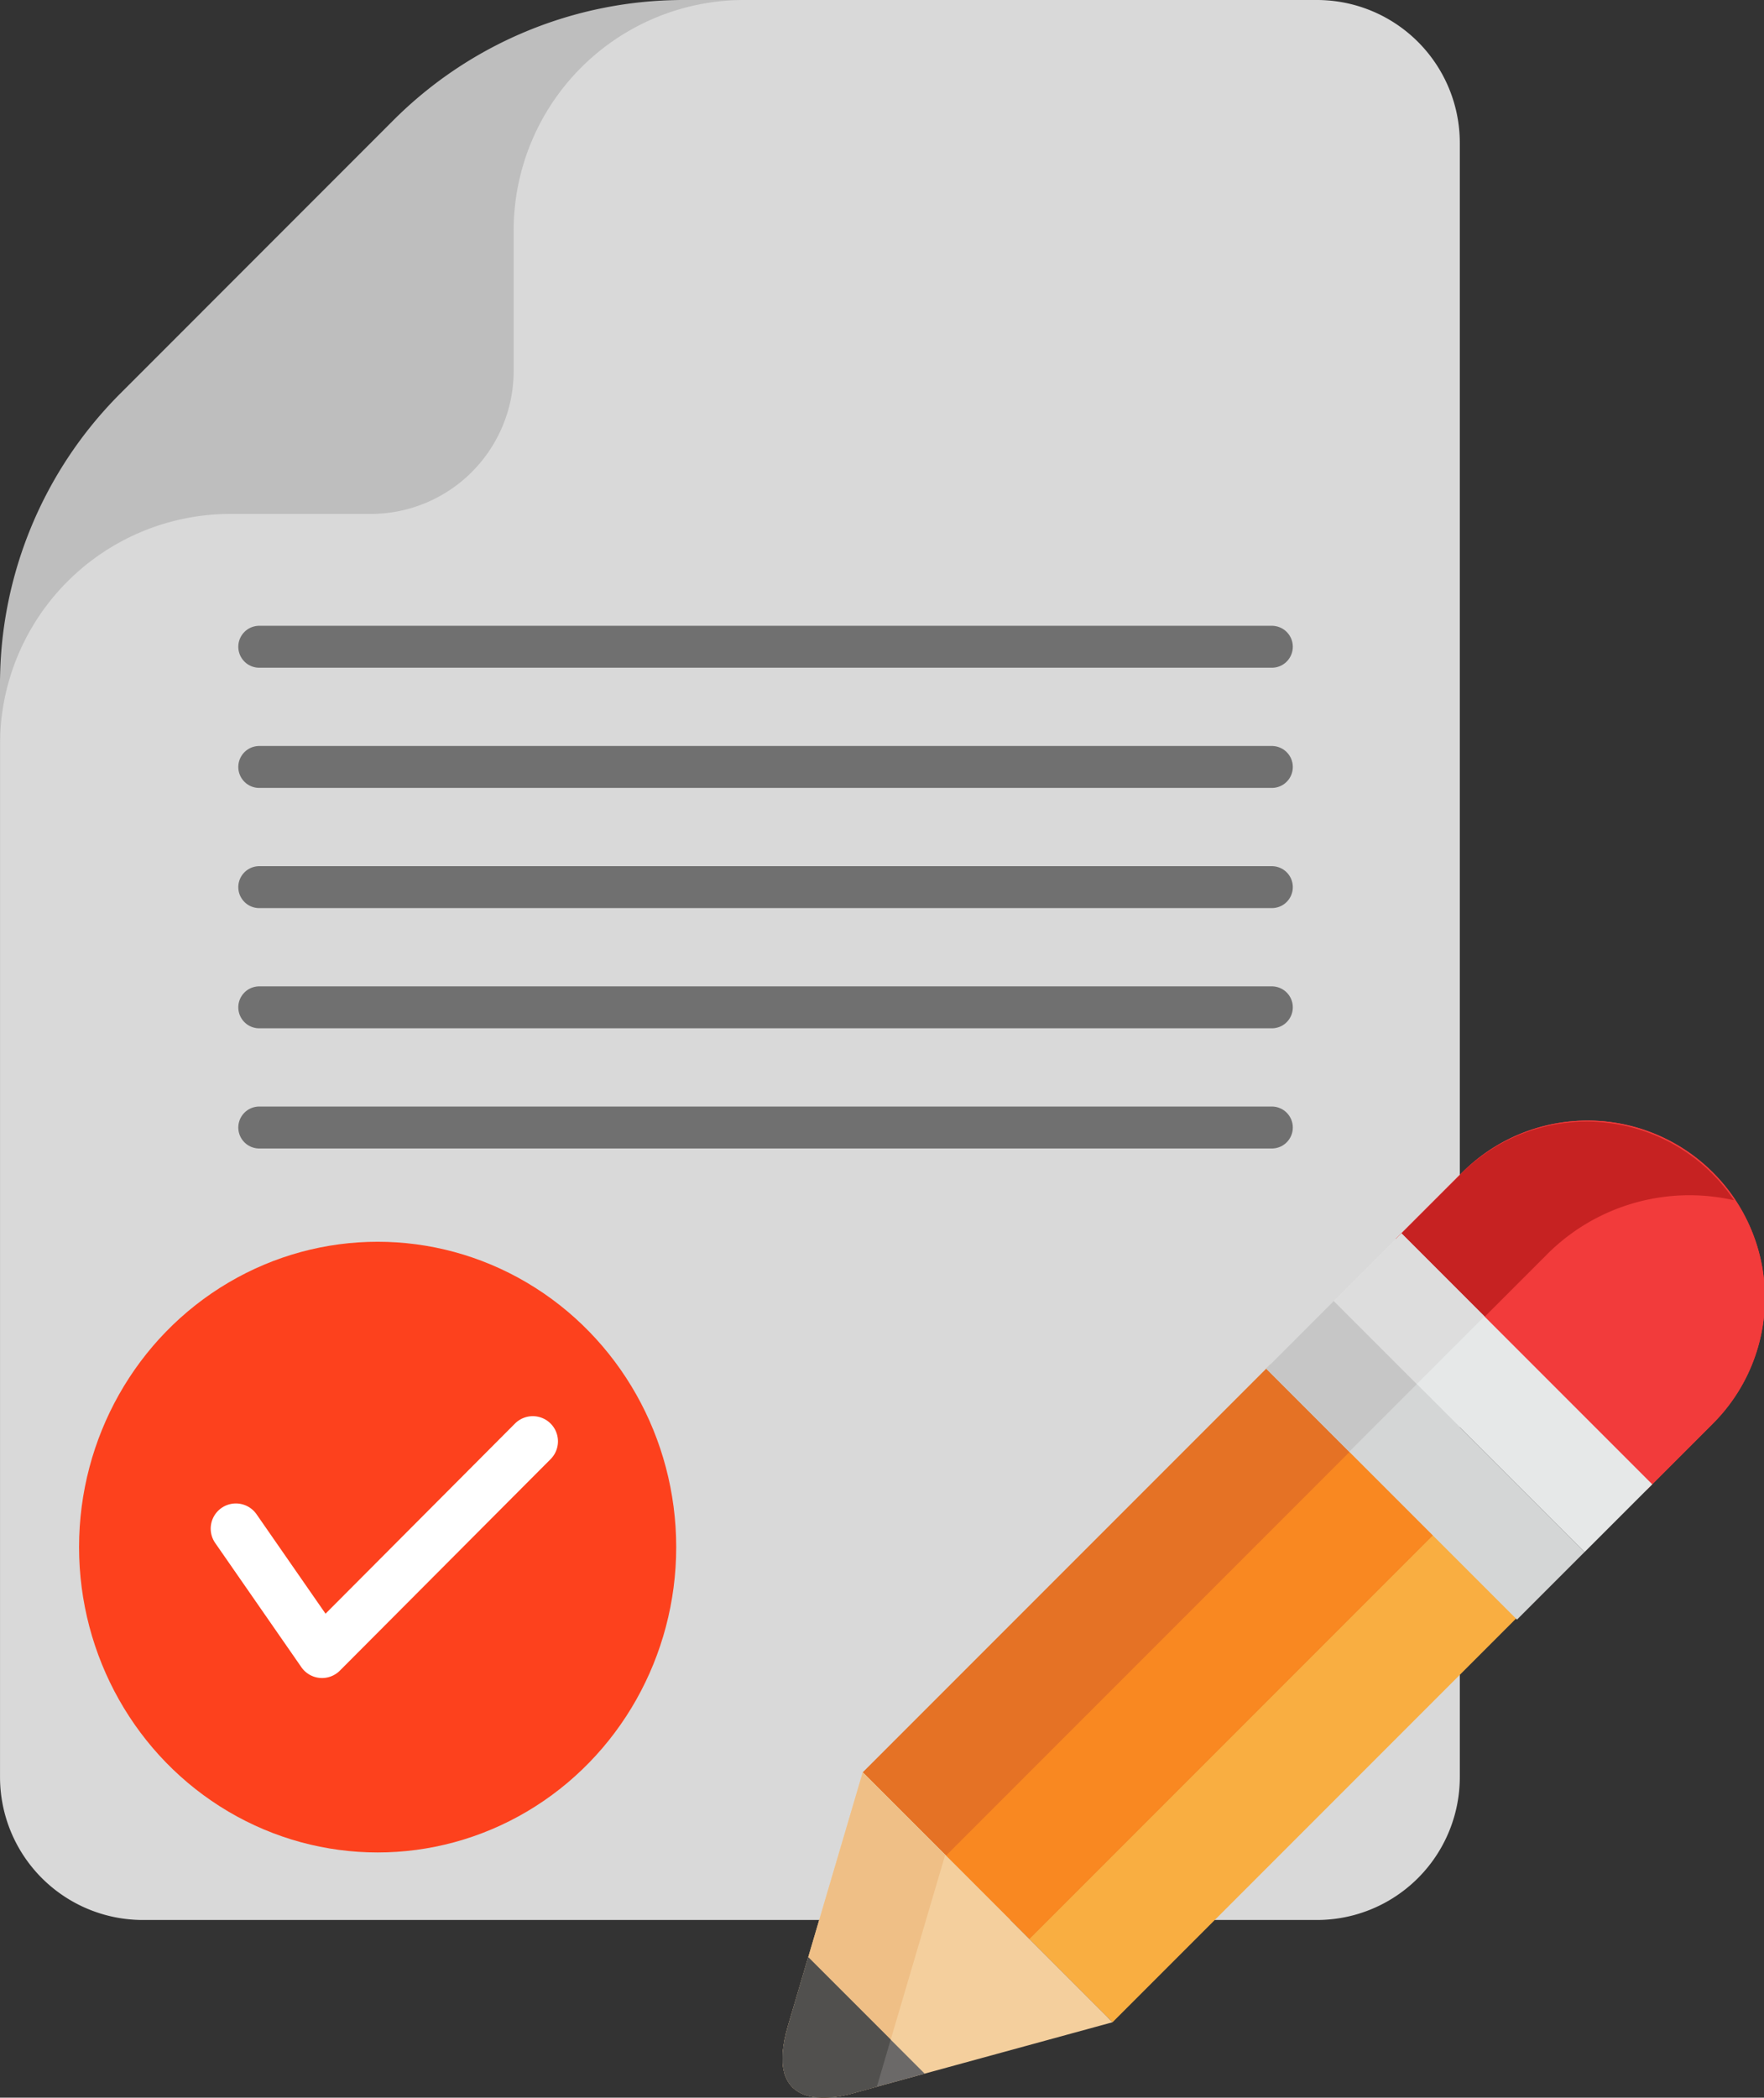<svg xmlns="http://www.w3.org/2000/svg" width="84.132" height="100" viewBox="0 0 84.132 100">
  <rect x="0" y="0" width="84.132" height="100" fill="#333333" stroke="none"/>
  <g id="Group_223" data-name="Group 223" transform="translate(-12370.394 -2001.833)">
    <g id="Group_221" data-name="Group 221" transform="translate(12370.394 2001.833)">
      <g id="file" transform="translate(0 0)">
        <path id="Path_1074" data-name="Path 1074" d="M152.157,91.53a6.816,6.816,0,0,0,6.816-6.816V6.816A6.815,6.815,0,0,0,152.157,0h-30.2c-5.192,0-32.607,27.415-32.607,32.607V84.714a6.816,6.816,0,0,0,6.816,6.816Z" transform="translate(-89.349 0)" fill="#d9d9d9"/>
        <path id="Path_1075" data-name="Path 1075" d="M276.014,32.607V35.49A10.993,10.993,0,0,1,287.006,24.5h6.69a6.817,6.817,0,0,0,6.816-6.816v-6.69A10.993,10.993,0,0,1,311.5,0h-2.883a19.578,19.578,0,0,0-13.842,5.734L281.747,18.765A19.579,19.579,0,0,0,276.014,32.607Z" transform="translate(-276.014 0)" fill="#bebebe"/>
      </g>
      <g id="pencil" transform="translate(37.321 53.467)">
        <rect id="Rectangle_112" data-name="Rectangle 112" width="16.509" height="27.499" transform="translate(15.5 42.697) rotate(-135)" fill="#e57225"/>
        <rect id="Rectangle_113" data-name="Rectangle 113" width="5.616" height="27.499" transform="translate(15.74 42.939) rotate(-135)" fill="#f9ae41"/>
        <rect id="Rectangle_114" data-name="Rectangle 114" width="5.616" height="27.499" transform="translate(11.769 38.967) rotate(-135)" fill="#f98821"/>
        <path id="SVGCleanerId_0" d="M331.9,19.085l3.12-3.12A8.459,8.459,0,1,0,323.06,4l-3.12,3.12Z" transform="translate(-290.688 -1.525)" fill="#f23b3b"/>
        <g id="Group_220" data-name="Group 220" transform="translate(29.252 0)">
          <path id="SVGCleanerId_0_1_" d="M331.9,19.085l3.12-3.12A8.459,8.459,0,1,0,323.06,4l-3.12,3.12Z" transform="translate(-319.94 -1.525)" fill="#f23b3b"/>
        </g>
        <path id="Path_1078" data-name="Path 1078" d="M327.155,7.859a9.594,9.594,0,0,1,8.915-2.575A8.462,8.462,0,0,0,323.06,4.01l-3.12,3.12,3.972,3.973Z" transform="translate(-290.688 -1.532)" fill="#c62222"/>
        <rect id="Rectangle_115" data-name="Rectangle 115" width="4.562" height="16.917" transform="translate(41.482 17.294) rotate(135)" fill="#e6e8e8"/>
        <rect id="Rectangle_116" data-name="Rectangle 116" width="16.917" height="4.561" transform="translate(26.293 8.556) rotate(45)" fill="#d4d6d6"/>
        <path id="Path_1079" data-name="Path 1079" d="M259.427,99.129l.065-.065-3.959-3.959-3.225,3.225,3.959,3.959Z" transform="translate(-229.24 -86.549)" fill="#c6c6c6"/>
        <rect id="Rectangle_117" data-name="Rectangle 117" width="5.598" height="4.562" transform="translate(30.253 12.514) rotate(-135)" fill="#ddd"/>
        <path id="Path_1080" data-name="Path 1080" d="M.262,352.93c.012-.052,3.549-12.033,3.564-12.084L15.74,352.76,3.451,356.12C1.971,356.554-.874,356.805.262,352.93Z" transform="translate(0 -309.822)" fill="#f4cf9d"/>
        <path id="Path_1081" data-name="Path 1081" d="M7.761,344.78l-3.934-3.934C3.812,340.9.275,352.879.263,352.93c-1.136,3.875,1.709,3.623,3.19,3.19l1.046-.286Z" transform="translate(-0.001 -309.822)" fill="#efbf86"/>
        <path id="Path_1082" data-name="Path 1082" d="M3.451,443.662l3.329-.91L1.226,437.2c-.015.051-.953,3.223-.964,3.275C-.875,444.347,1.971,444.1,3.451,443.662Z" transform="translate(0 -397.364)" fill="#6b6968"/>
        <path id="Path_1083" data-name="Path 1083" d="M5.16,441.132,1.226,437.2c-.015.051-.953,3.223-.964,3.275-1.136,3.875,1.709,3.623,3.19,3.19l1.046-.286Z" transform="translate(0 -397.365)" fill="#51504e"/>
      </g>
      <ellipse id="Ellipse_5" data-name="Ellipse 5" cx="14.24" cy="14.557" rx="14.24" ry="14.557" transform="translate(3.771 59.197)" fill="#fd411d"/>
      <g id="Group_218" data-name="Group 218" transform="translate(10.05 67.513)">
        <path id="Path_1072" data-name="Path 1072" d="M311.35,390.051l-4.11-5.921a1.2,1.2,0,0,1,1.972-1.369l3.29,4.739,9.035-9.063a1.2,1.2,0,1,1,1.7,1.695l-10.05,10.081A1.2,1.2,0,0,1,311.35,390.051Z" transform="translate(-307.026 -378.085)" fill="#fff"/>
      </g>
    </g>
    <line id="Line_8" data-name="Line 8" x2="48.294" transform="translate(12382.759 2032.665)" fill="none" stroke="#707070" stroke-linecap="round" stroke-width="2"/>
    <line id="Line_9" data-name="Line 9" x2="48.294" transform="translate(12382.759 2038.395)" fill="none" stroke="#707070" stroke-linecap="round" stroke-width="2"/>
    <line id="Line_10" data-name="Line 10" x2="48.294" transform="translate(12382.759 2044.125)" fill="none" stroke="#707070" stroke-linecap="round" stroke-width="2"/>
    <line id="Line_11" data-name="Line 11" x2="48.294" transform="translate(12382.759 2049.855)" fill="none" stroke="#707070" stroke-linecap="round" stroke-width="2"/>
    <line id="Line_12" data-name="Line 12" x2="48.294" transform="translate(12382.759 2055.584)" fill="none" stroke="#707070" stroke-linecap="round" stroke-width="2"/>
  </g>
</svg>
